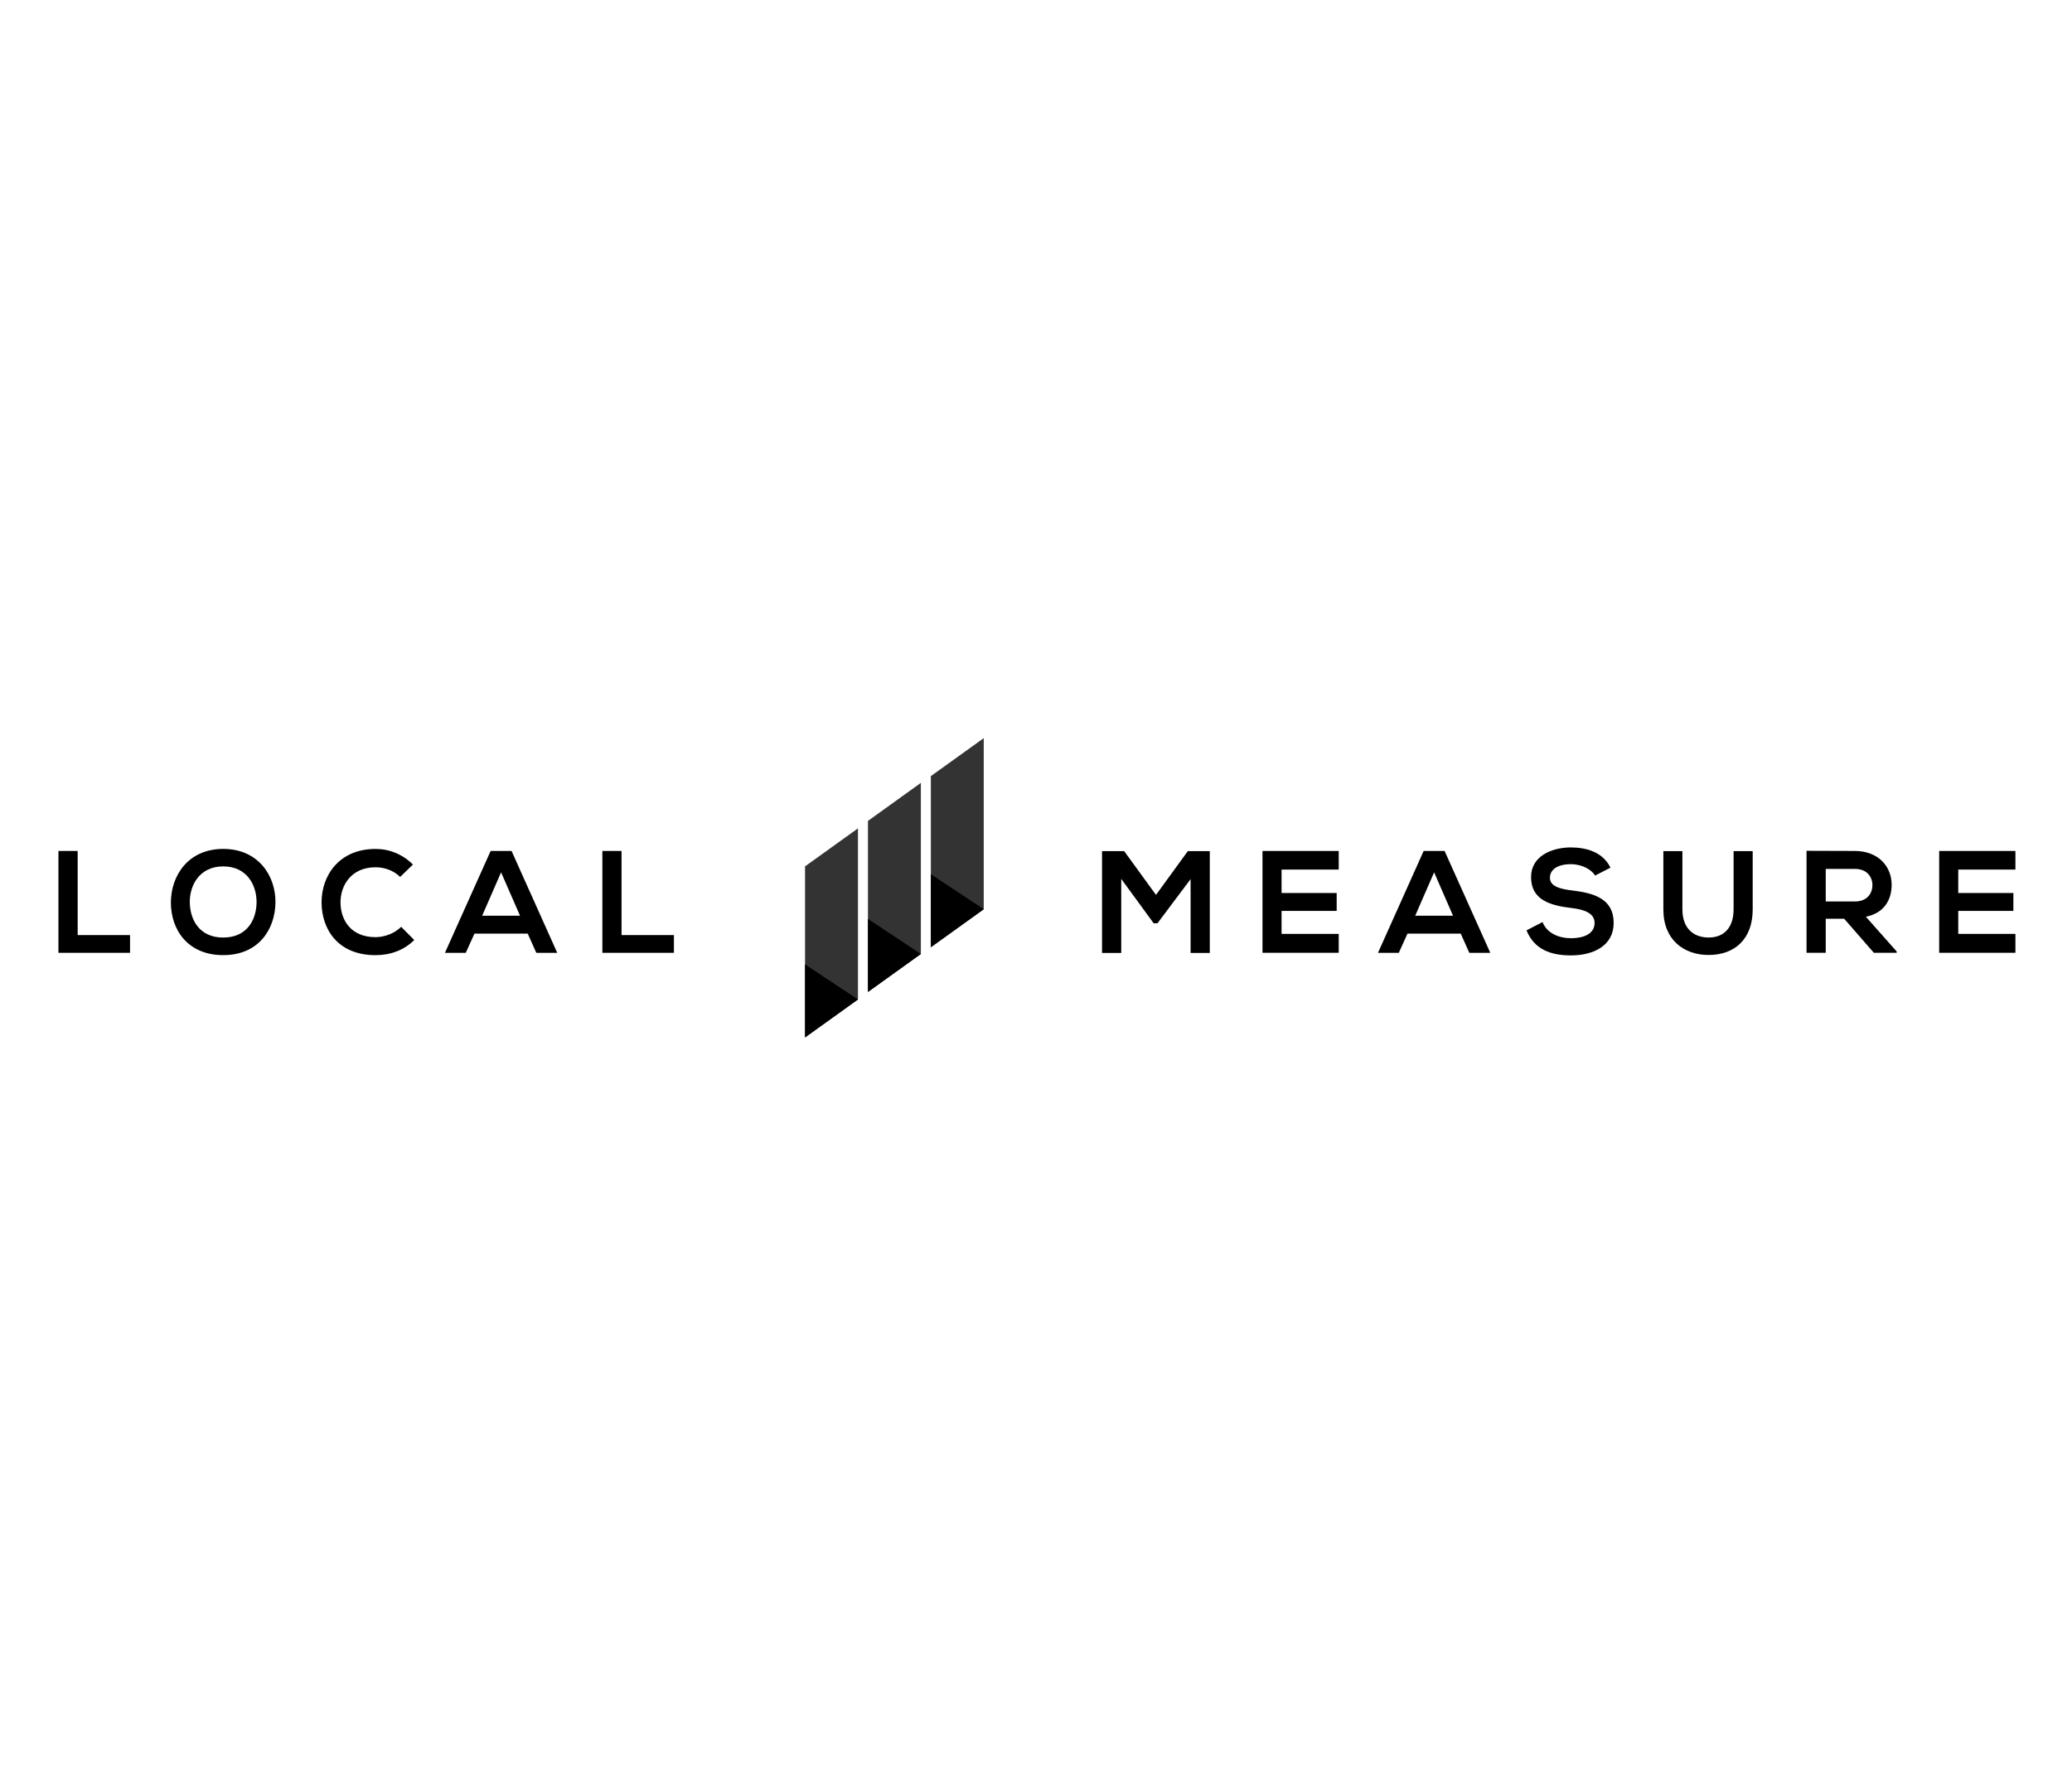 <svg width="68" height="58" viewBox="0 0 68 58" fill="none" xmlns="http://www.w3.org/2000/svg">
<path opacity="0.8" d="M26.42 34.048L28.157 32.801V27.186L26.42 28.433V34.048Z" fill="black"/>
<path d="M28.157 32.801L26.42 31.65V34.047L28.157 32.801Z" fill="black"/>
<path opacity="0.8" d="M28.485 32.555L30.221 31.308V25.693L28.485 26.941V32.555Z" fill="black"/>
<path d="M30.221 31.308L28.485 30.158V32.555L30.221 31.308Z" fill="black"/>
<path opacity="0.8" d="M30.549 31.086L32.285 29.84V24.225L30.549 25.471V31.086Z" fill="black"/>
<path d="M32.285 29.84L30.549 28.689V31.087L32.285 29.84Z" fill="black"/>
<path d="M2.549 27.927V30.688H4.268V31.27H1.918V27.927H2.549Z" fill="black"/>
<path d="M9.04 29.617C9.031 30.482 8.501 31.346 7.326 31.346C6.152 31.346 5.608 30.501 5.608 29.622C5.608 28.744 6.171 27.86 7.326 27.86C8.478 27.86 9.05 28.743 9.04 29.617ZM6.229 29.633C6.243 30.182 6.539 30.769 7.326 30.769C8.114 30.769 8.41 30.177 8.42 29.628C8.429 29.064 8.115 28.434 7.326 28.434C6.539 28.433 6.215 29.068 6.229 29.633Z" fill="black"/>
<path d="M13.595 30.85C13.252 31.19 12.808 31.347 12.325 31.347C11.084 31.347 10.559 30.492 10.553 29.623C10.549 28.749 11.117 27.861 12.325 27.861C12.779 27.861 13.209 28.033 13.552 28.373L13.132 28.779C12.912 28.564 12.617 28.463 12.326 28.463C11.52 28.463 11.171 29.065 11.175 29.623C11.18 30.178 11.499 30.756 12.326 30.756C12.617 30.756 12.946 30.636 13.166 30.417L13.595 30.85Z" fill="black"/>
<path d="M17.319 30.64H15.571L15.285 31.271H14.602L16.102 27.928H16.789L18.288 31.271H17.601L17.319 30.64ZM16.445 28.629L15.824 30.052H17.066L16.445 28.629Z" fill="black"/>
<path d="M20.398 27.927V30.688H22.117V31.27H19.769V27.927H20.398Z" fill="black"/>
<path d="M39.075 28.849L37.986 30.301H37.862L36.797 28.844V31.275H36.167V27.932H36.893L37.938 29.369L38.983 27.932H39.704V31.275H39.074V28.849H39.075Z" fill="black"/>
<path d="M43.935 31.27H41.433C41.433 30.157 41.433 29.04 41.433 27.927H43.935V28.539H42.059V29.307H43.868V29.895H42.059V30.649H43.935V31.27Z" fill="black"/>
<path d="M47.939 30.64H46.192L45.906 31.271H45.223L46.722 27.928H47.41L48.909 31.271H48.221L47.939 30.64ZM47.066 28.629L46.445 30.052H47.686L47.066 28.629Z" fill="black"/>
<path d="M52.35 28.734C52.236 28.543 51.92 28.361 51.558 28.361C51.09 28.361 50.866 28.557 50.866 28.805C50.866 29.096 51.21 29.178 51.611 29.225C52.308 29.311 52.958 29.492 52.958 30.29C52.958 31.035 52.299 31.355 51.554 31.355C50.871 31.355 50.346 31.145 50.098 30.533L50.623 30.261C50.771 30.629 51.158 30.791 51.564 30.791C51.961 30.791 52.332 30.653 52.332 30.29C52.332 29.974 52.003 29.846 51.559 29.798C50.876 29.716 50.247 29.535 50.247 28.785C50.247 28.097 50.924 27.816 51.54 27.811C52.06 27.811 52.599 27.958 52.853 28.475L52.35 28.734Z" fill="black"/>
<path d="M57.521 27.932V29.846C57.521 30.835 56.914 31.341 56.074 31.341C55.272 31.341 54.589 30.854 54.589 29.846V27.932H55.214V29.846C55.214 30.448 55.558 30.768 56.078 30.768C56.598 30.768 56.894 30.419 56.894 29.846V27.932H57.521Z" fill="black"/>
<path d="M62.247 31.27H61.498L60.524 30.153H59.918V31.27H59.288V27.922C59.818 27.922 60.347 27.927 60.877 27.927C61.665 27.932 62.081 28.457 62.081 29.035C62.081 29.493 61.871 29.957 61.235 30.086L62.247 31.227V31.27ZM59.918 28.515V29.585H60.877C61.278 29.585 61.45 29.317 61.45 29.05C61.45 28.783 61.273 28.516 60.877 28.516H59.918V28.515Z" fill="black"/>
<path d="M66.143 31.27H63.641C63.641 30.157 63.641 29.04 63.641 27.927H66.143V28.539H64.267V29.307H66.076V29.895H64.267V30.649H66.143V31.27Z" fill="black"/>
</svg>
